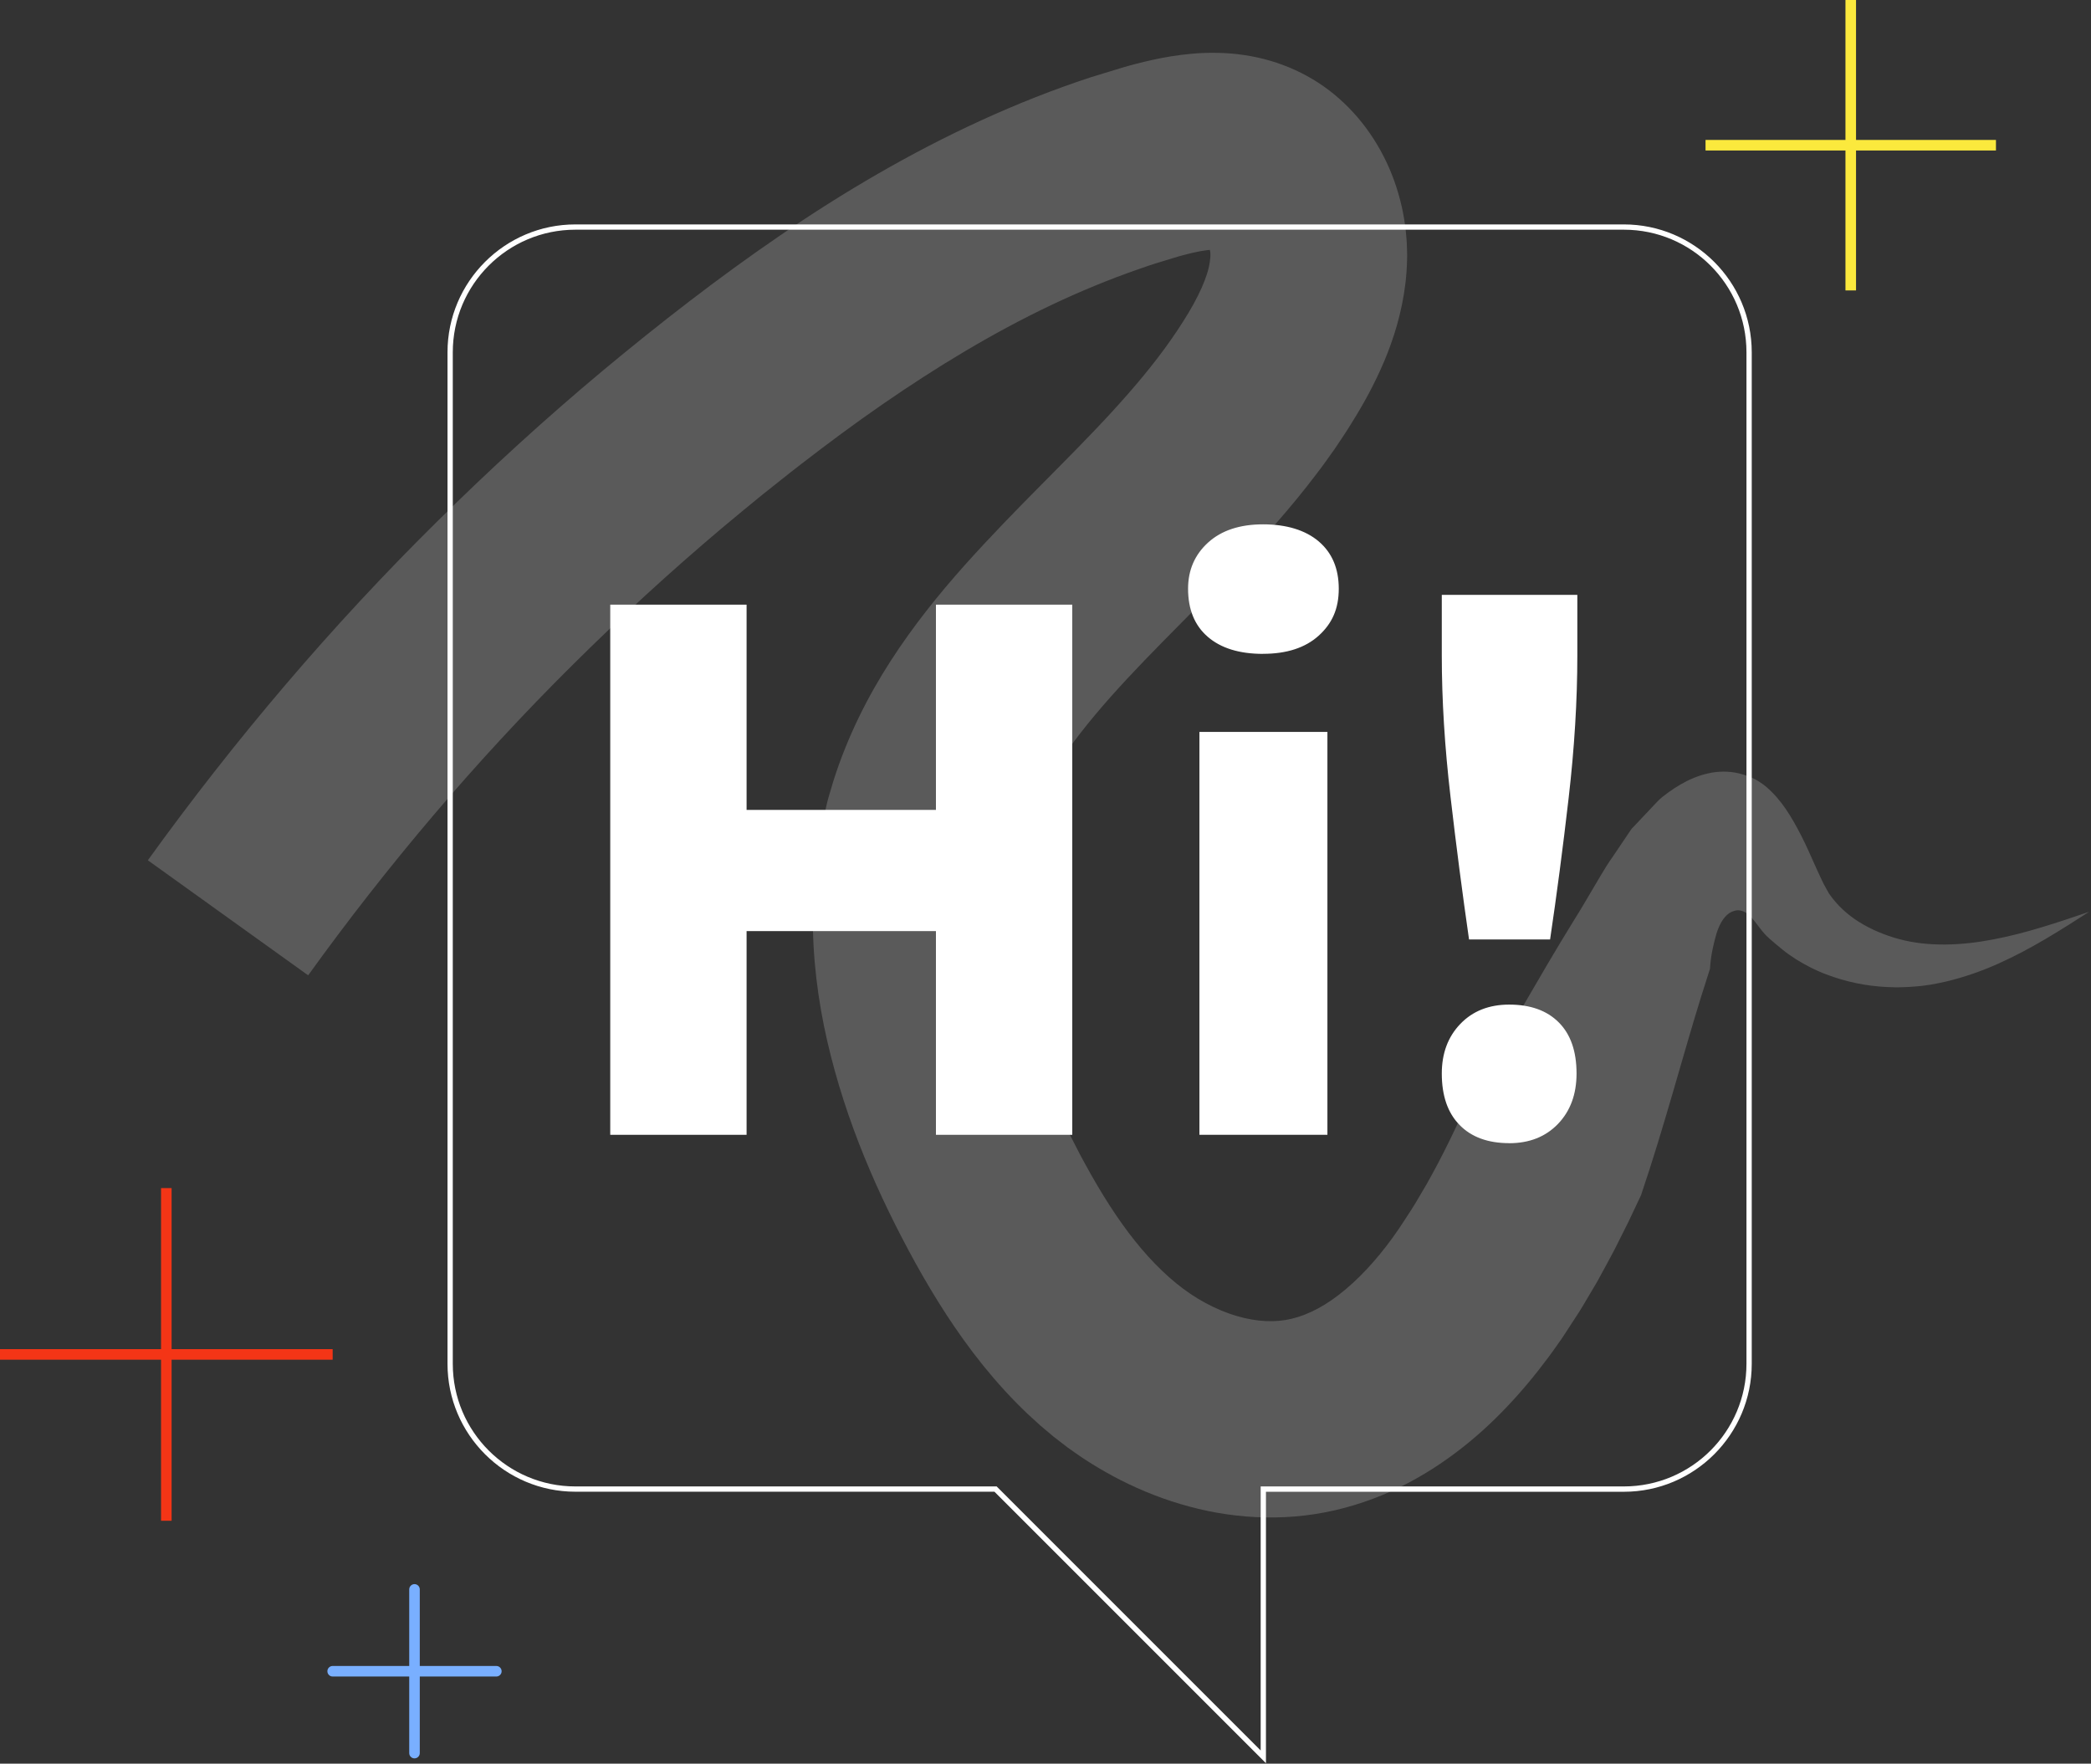 <svg xmlns="http://www.w3.org/2000/svg" width="396" height="334" viewBox="0 0 396 334" fill="none"><rect x="0" y="0" width="396" height="334" fill="#333333" stroke="none"/><g clip-path="url(#clip0_3353_1976)"><path d="M58.34 184.69L28 162.92C44.47 140.07 62.77 118.53 82.81 98.74C92.82 88.84 103.23 79.33 114.03 70.3C124.85 61.3 135.95 52.64 147.83 44.53C159.68 36.43 172.31 28.98 185.83 22.79C192.59 19.7 199.56 16.92 206.75 14.58L212.18 12.92C214 12.37 216.09 11.82 218.31 11.33C220.55 10.84 222.99 10.42 225.69 10.18C226.34 10.12 227.21 10.05 228.06 10.03C228.91 10 229.75 9.98 230.6 10.01C232.29 10.04 233.98 10.17 235.64 10.43C242.3 11.4 248.64 14.24 253.64 18.7C258.66 23.13 262.38 29.02 264.46 35.46C264.97 37.06 265.42 38.76 265.7 40.24C265.99 41.75 266.21 43.26 266.33 44.8C266.41 45.56 266.44 46.34 266.46 47.12L266.49 48.28L266.47 49.36C266.44 50.8 266.33 52.22 266.17 53.6C265.51 59.15 263.96 64.1 262.14 68.43C260.3 72.76 258.19 76.58 256.06 79.97C255.01 81.72 253.88 83.35 252.77 85.02C251.62 86.62 250.49 88.26 249.3 89.78C244.6 96 239.61 101.54 234.68 106.75C224.81 117.12 215.09 126.18 207.41 135.37C203.58 139.94 200.27 144.51 197.71 149.1C195.17 153.69 193.32 158.28 192.32 162.99C191.28 167.69 190.9 172.67 191.29 177.9C191.66 183.12 192.7 188.53 194.28 193.99C195.86 199.45 197.96 204.95 200.46 210.41L202.41 214.5L204.5 218.57C205.95 221.29 207.42 223.91 208.95 226.39C212 231.35 215.25 235.75 218.75 239.34C222.29 242.98 225.83 245.63 229.78 247.51C233.68 249.39 237.66 250.29 241.02 250.2C242.72 250.17 244.22 249.91 245.86 249.4C247.48 248.89 249.16 248.12 250.9 247.05C254.37 244.92 257.99 241.59 261.32 237.53L262.56 235.97L263.77 234.35L264.95 232.67C265.34 232.1 265.73 231.47 266.13 230.87C266.91 229.65 267.73 228.47 268.46 227.17L270.14 224.33C273.26 218.83 276.09 212.91 278.83 206.67C285.15 196.57 291.19 185.42 298.09 174.27L299.39 172.16L301.39 168.78C302.73 166.57 303.95 164.31 305.37 162.33L307.4 159.32L308.4 157.84L308.9 157.1C309.06 156.85 309.27 156.69 309.45 156.49L313.8 151.88C314.51 151.11 315.26 150.6 316.01 150.03C316.76 149.48 317.53 148.99 318.32 148.53C319.9 147.63 321.57 146.9 323.45 146.47C325.32 146.04 327.42 145.99 329.4 146.48C330.38 146.75 331.34 147.04 332.2 147.48C332.62 147.72 333.06 147.94 333.43 148.22C333.83 148.48 334.21 148.76 334.55 149.06C337.36 151.48 339.24 154.59 341.14 158.29C342.08 160.13 342.98 162.19 343.91 164.27C344.37 165.29 344.86 166.35 345.32 167.3L346 168.54L346.34 169.15C346.44 169.3 346.52 169.39 346.6 169.52C347.95 171.42 349.82 173.2 352.09 174.61C354.36 176.02 356.95 177.12 359.71 177.86C365.21 179.33 371.44 179.08 377.54 177.9C383.67 176.74 389.71 174.69 395.65 172.67C390.22 176.16 384.68 179.71 378.41 182.51C375.28 183.91 371.95 185.08 368.44 185.91C367.56 186.12 366.67 186.28 365.77 186.45C364.84 186.57 363.91 186.75 362.97 186.8C362.03 186.88 361.09 186.95 360.14 186.96C359.19 187 358.24 186.96 357.29 186.92C353.47 186.74 349.61 185.96 345.81 184.51C344.85 184.18 343.93 183.7 342.98 183.27C342.05 182.79 341.13 182.28 340.22 181.72C339.33 181.12 338.42 180.55 337.57 179.83L336.33 178.81L335.62 178.2L335.27 177.9L335.03 177.68L334.56 177.25C334.28 176.95 334 176.66 333.76 176.36C333.28 175.77 332.86 175.19 332.45 174.66C331.62 173.62 330.83 172.65 329.54 172.42C328.9 172.31 328.16 172.51 327.52 172.91C326.88 173.34 326.36 173.99 325.97 174.68C325.18 176.08 324.84 177.59 324.53 178.89C324.22 180.19 324.03 181.36 323.93 182.37L323.87 183.1L323.85 183.44L323.51 184.51L322.11 188.92C318.44 200.78 315.2 213.3 310.78 226.35L308.33 231.53L305.72 236.73C304.82 238.46 303.85 240.2 302.91 241.93C302.68 242.36 302.44 242.8 302.18 243.23L301.18 244.92C300.22 246.55 299.28 248.18 298.2 249.78L296.63 252.19L295.84 253.4L294.98 254.62C293.85 256.25 292.64 257.87 291.38 259.47C288.87 262.67 286.12 265.79 283.05 268.79C279.98 271.78 276.56 274.64 272.73 277.22C268.91 279.8 264.65 282.1 260 283.84C255.37 285.59 250.32 286.78 245.23 287.19C240.16 287.61 235.16 287.31 230.42 286.47C220.9 284.75 212.4 280.99 204.93 276.04C204 275.41 203.09 274.76 202.17 274.11L199.51 272.06L197.02 269.96L194.64 267.79C191.54 264.85 188.73 261.74 186.17 258.57C181.06 252.22 176.95 245.63 173.36 239.17C166.32 226.36 160.21 212.54 156.66 197.13C154.9 189.44 153.85 181.32 153.94 172.95C154.01 170.85 153.99 168.76 154.22 166.64L154.51 163.47C154.6 162.41 154.81 161.35 154.96 160.29L155.47 157.12L156.19 153.96C156.44 152.91 156.66 151.85 156.96 150.82L157.88 147.74C160.48 139.57 164.28 131.99 168.61 125.27C172.95 118.53 177.77 112.56 182.63 107.11C192.37 96.21 202.26 87.09 210.61 77.97C214.77 73.43 218.57 68.91 221.75 64.36C222.55 63.22 223.31 62.08 224.03 60.94L225.09 59.23C225.42 58.67 225.74 58.12 226.03 57.59C227.21 55.45 228.08 53.48 228.59 51.85C228.85 51.03 229.01 50.31 229.11 49.68C229.15 49.37 229.19 49.07 229.21 48.81C229.23 48.67 229.22 48.55 229.23 48.42C229.24 48.27 229.23 48.2 229.23 48.14C229.23 48.07 229.23 48 229.22 47.92C229.22 47.84 229.22 47.77 229.19 47.69C229.18 47.55 229.12 47.33 229.12 47.33C229.11 47.33 229.12 47.33 229.12 47.33C229.12 47.32 229.13 47.32 229.12 47.33C229.1 47.34 229.16 47.31 229.07 47.33C228.96 47.34 228.78 47.34 228.59 47.38C228.22 47.42 227.79 47.49 227.32 47.57C226.38 47.74 225.26 48 224.01 48.34L223.04 48.61L221.98 48.93L219.86 49.58C218.44 49.98 217.05 50.49 215.64 50.97C210.03 52.92 204.48 55.21 199.01 57.81C188.06 63.01 177.44 69.45 167.07 76.61C161.89 80.19 156.78 83.98 151.71 87.9C149.17 89.85 146.67 91.89 144.15 93.87C141.67 95.91 139.18 97.94 136.72 100.01C126.9 108.3 117.42 117 108.3 126.06C90.05 144.18 73.37 163.87 58.35 184.72L58.34 184.69Z" fill="#5A5A5A"></path><path d="M32.5 225H30.5V288H32.5V225Z" fill="#F43516"></path><path d="M63 255.5H0V257.5H63V255.5Z" fill="#F43516"></path><path d="M78.5 333C77.95 333 77.5 332.55 77.5 332V301C77.5 300.45 77.95 300 78.5 300C79.05 300 79.5 300.45 79.5 301V332C79.5 332.55 79.05 333 78.5 333Z" fill="#79AFFF"></path><path d="M94 317.5H63C62.45 317.5 62 317.05 62 316.5C62 315.95 62.45 315.5 63 315.5H94C94.55 315.5 95 315.95 95 316.5C95 317.05 94.55 317.5 94 317.5Z" fill="#79AFFF"></path><path d="M307.53 43.5C320.36 43.5 330.75 53.9 330.75 66.72V258.28C330.75 271.1 320.35 281.5 307.53 281.5H238.75V331.5L188.75 281.5H108.97C96.15 281.5 85.75 271.1 85.75 258.28V66.72C85.75 53.9 96.15 43.5 108.97 43.5H307.53ZM307.53 42.5H108.97C95.61 42.5 84.75 53.37 84.75 66.72V258.28C84.75 271.64 95.62 282.5 108.97 282.5H188.33L238.04 332.21L239.75 333.92V282.51H307.53C320.89 282.51 331.75 271.64 331.75 258.29V66.72C331.75 53.36 320.88 42.5 307.53 42.5Z" fill="white"></path><path d="M115.57 214.91V114.51H141.39V153.38H177.25V114.51H203.07V214.91H177.25V176.33H141.39V214.91H115.57V214.91Z" fill="white"></path><path d="M239.2 123.83C234.7 123.83 231.22 122.75 228.73 120.6C226.24 118.45 225 115.41 225 111.49C225 107.95 226.27 105.04 228.8 102.74C231.33 100.45 234.8 99.3 239.2 99.3C243.6 99.3 247.21 100.38 249.74 102.53C252.27 104.68 253.54 107.67 253.54 111.49C253.54 115.31 252.27 118.09 249.74 120.38C247.21 122.67 243.69 123.82 239.2 123.82V123.83ZM227.15 214.91V138.61H251.39V214.91H227.15V214.91Z" fill="white"></path><path d="M278.211 177.91C276.971 169.3 275.791 160.29 274.701 150.87C273.601 141.45 273.051 132.54 273.051 124.12V112.65H298.721V124.12C298.721 132.63 298.171 141.64 297.071 151.16C295.971 160.68 294.801 169.59 293.561 177.91H278.211V177.91ZM285.811 216.49C281.791 216.49 278.661 215.34 276.421 213.05C274.171 210.76 273.051 207.51 273.051 203.3C273.051 199.48 274.221 196.34 276.561 193.91C278.901 191.47 281.991 190.25 285.811 190.25C289.831 190.25 292.961 191.37 295.201 193.62C297.451 195.87 298.571 199.09 298.571 203.3C298.571 207.22 297.401 210.4 295.061 212.84C292.721 215.28 289.631 216.5 285.811 216.5V216.49Z" fill="white"></path><path d="M351.5 0H349.5V55H351.5V0Z" fill="#FBE93D"></path><path d="M378 26.5H323V28.5H378V26.5Z" fill="#FBE93D"></path></g><defs><clipPath id="clip0_3353_1976"><rect width="395.63" height="333.91" fill="white"></rect></clipPath></defs></svg>